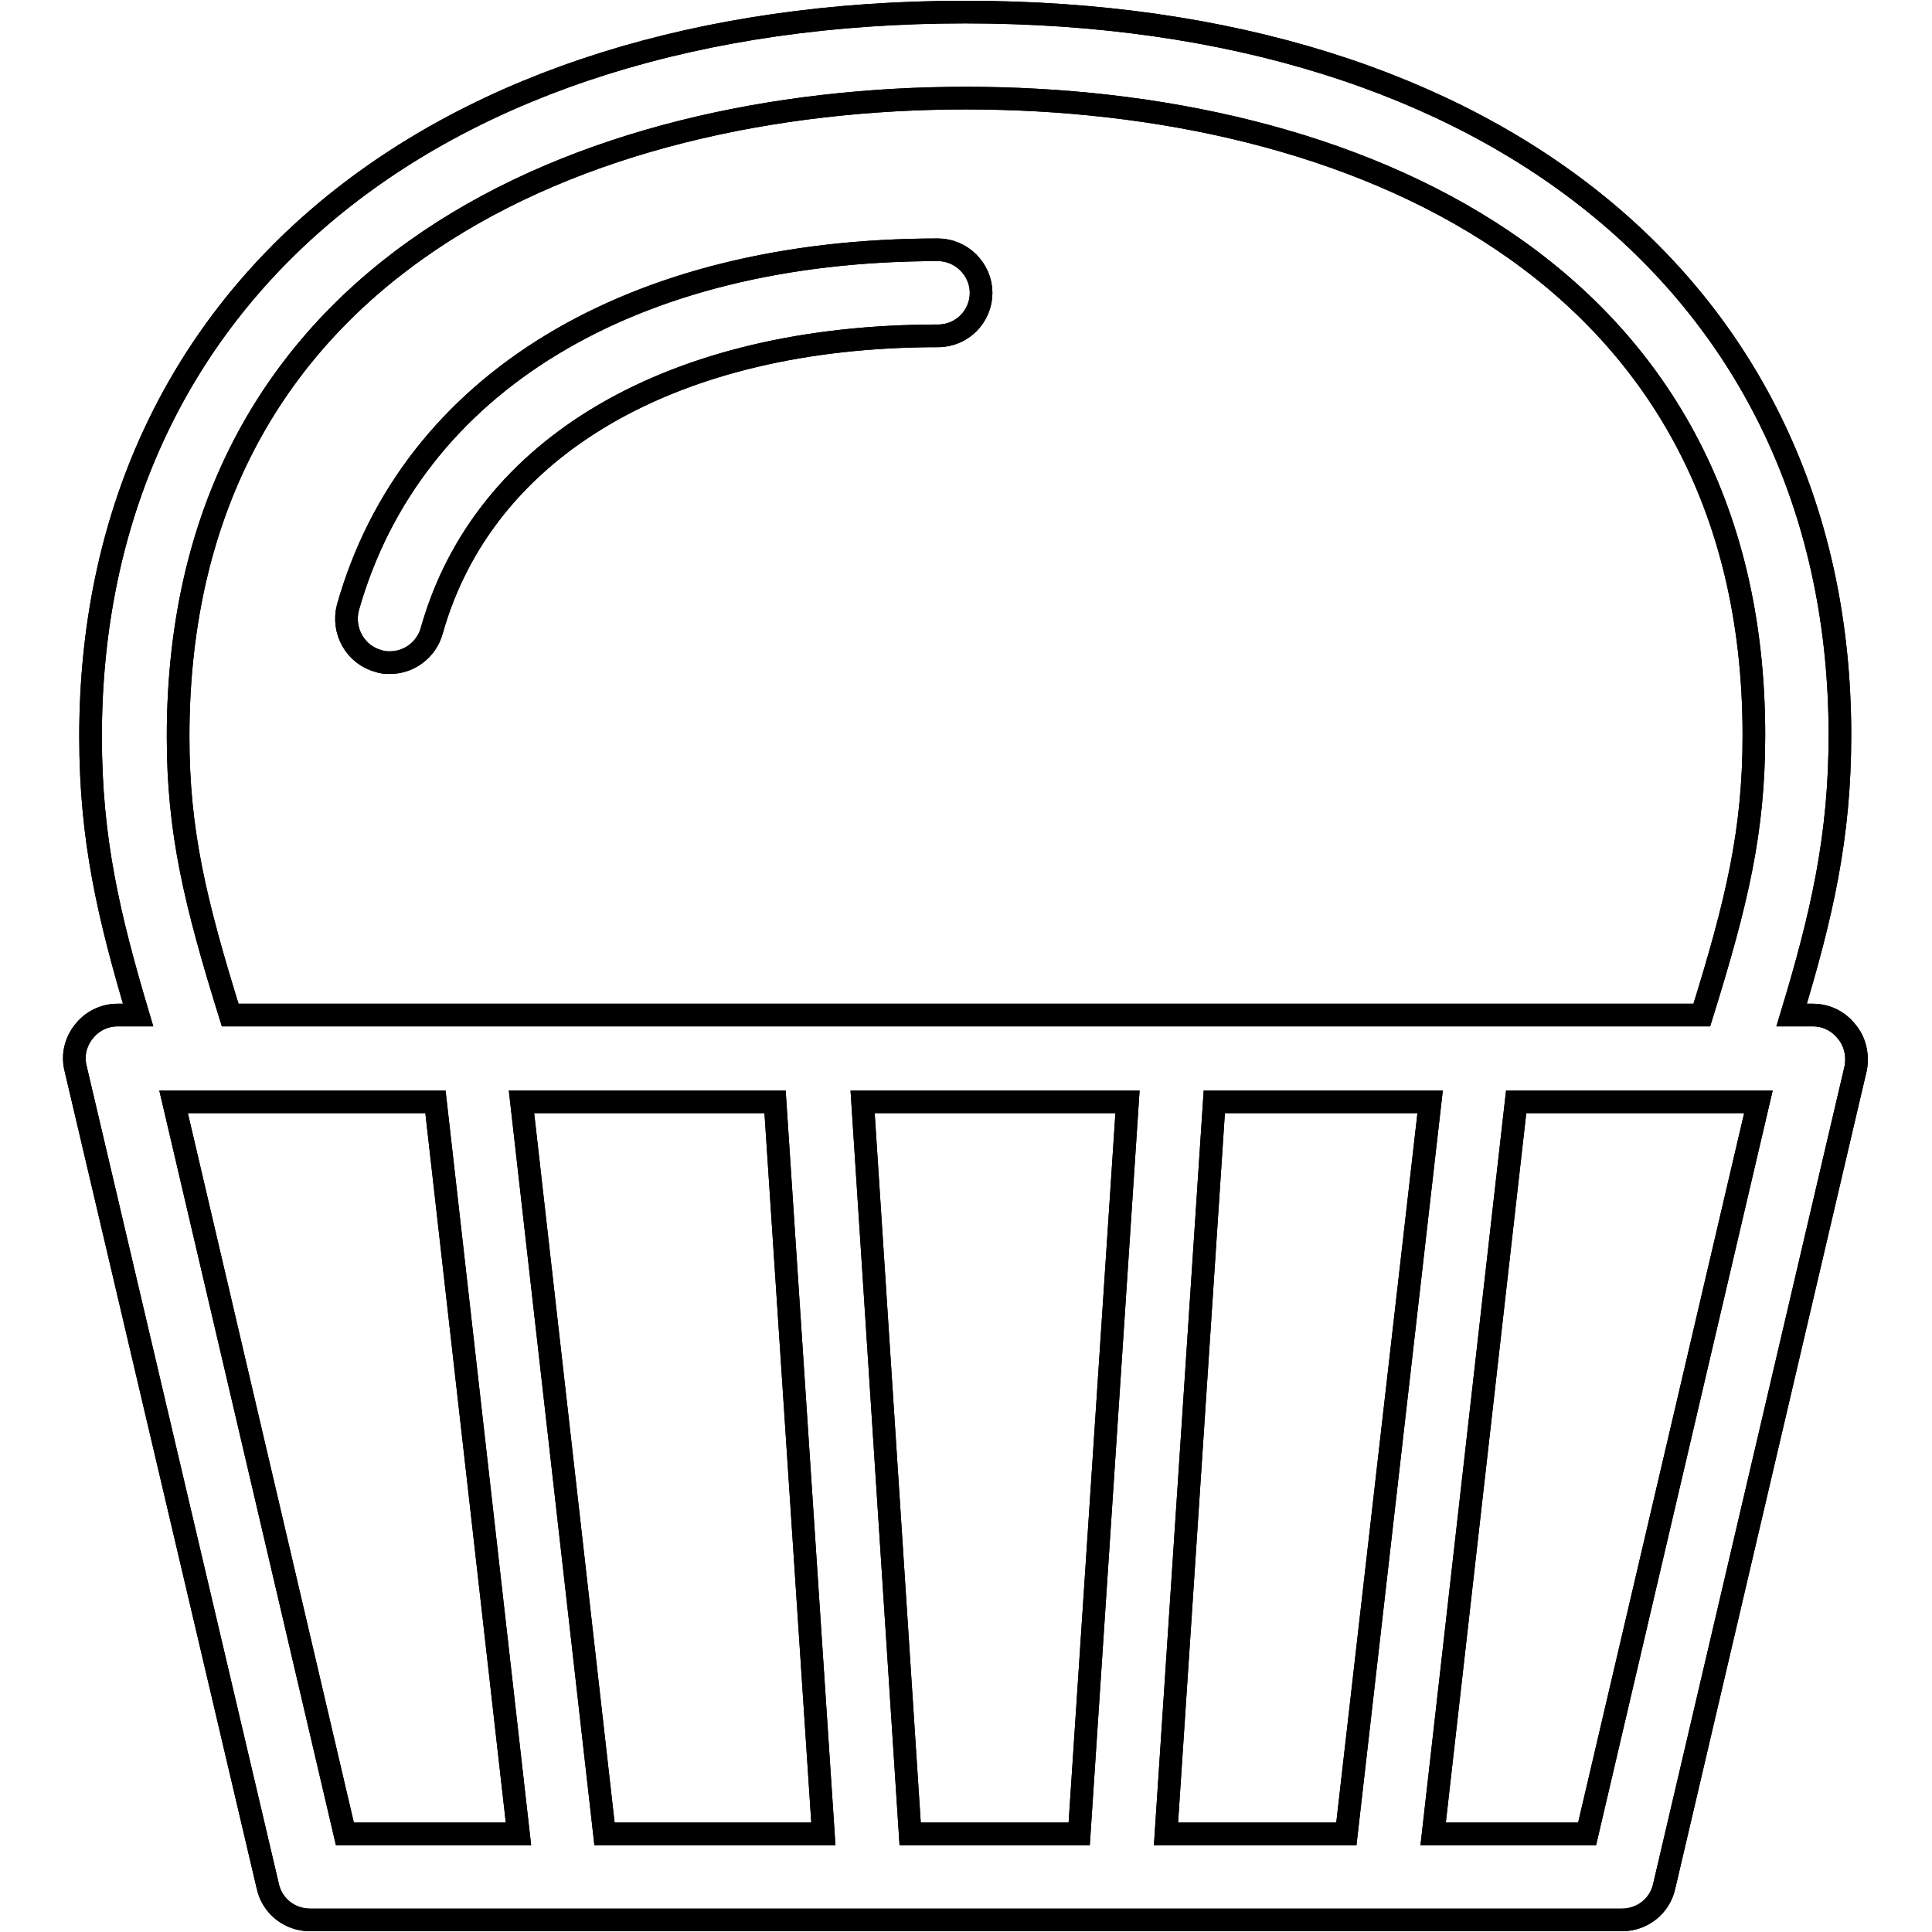 <?xml version="1.0" encoding="utf-8"?>
<!-- Svg Vector Icons : http://www.onlinewebfonts.com/icon -->
<!DOCTYPE svg PUBLIC "-//W3C//DTD SVG 1.1//EN" "http://www.w3.org/Graphics/SVG/1.1/DTD/svg11.dtd">
<svg version="1.1" xmlns="http://www.w3.org/2000/svg" xmlns:xlink="http://www.w3.org/1999/xlink" x="0px" y="0px" viewBox="0 0 256 256" enable-background="new 0 0 256 256" xml:space="preserve">
<g><g><path stroke-width="3" fill-opacity="0" stroke="#000000"  d="M50.2,87.6c0.5,0.2,1,0.2,1.5,0.2c2.5,0,4.8-1.7,5.5-4.2c6.9-24.5,32-39.1,67.1-39.1c3.2,0,5.7-2.6,5.7-5.7s-2.6-5.7-5.7-5.7c-40.6,0-69.8,17.7-78.2,47.4C45.3,83.6,47.1,86.8,50.2,87.6z M244.7,136.7c-1.1-1.4-2.7-2.2-4.5-2.2h-2.8c4-13.2,6.4-23.6,6.4-37.1c0-58.2-45.5-95.8-115.9-95.8c-70.4,0-115.9,37.7-115.9,96c0,13.6,2.4,23.8,6.3,36.9h-2.7c-1.8,0-3.4,0.8-4.5,2.2c-1.1,1.4-1.5,3.1-1.1,4.8L35.5,250c0.6,2.6,2.9,4.4,5.6,4.4h173.8c2.7,0,5-1.8,5.6-4.4l25.4-108.5C246.2,139.8,245.8,138,244.7,136.7z M128,13c50.5,0,104.4,22.2,104.4,84.4c0,12.7-2.2,22-6.9,37.1H30.5c-4.7-15.1-6.9-24.4-6.9-36.9C23.6,35.2,77.5,13,128,13z M45.7,243l-22.7-97h34.7l11,97H45.7z M80.1,243l-11-97h33.6l6.4,97H80.1z M143,243h-22.4l-6.3-97h35.1L143,243z M178.4,243h-23.9l6.4-97h28.6L178.4,243z M210.3,243h-20.4l11-97H233L210.3,243z"/><path stroke-width="3" fill-opacity="0" stroke="#000000"  d="M50.2,87.6c0.5,0.2,1,0.2,1.5,0.2c2.5,0,4.8-1.7,5.5-4.2c6.9-24.5,32-39.1,67.1-39.1c3.2,0,5.7-2.6,5.7-5.7s-2.6-5.7-5.7-5.7c-40.6,0-69.8,17.7-78.2,47.4C45.3,83.6,47.1,86.8,50.2,87.6z M244.7,136.7c-1.1-1.4-2.7-2.2-4.5-2.2h-2.8c4-13.2,6.4-23.6,6.4-37.1c0-58.2-45.5-95.8-115.9-95.8c-70.4,0-115.9,37.7-115.9,96c0,13.6,2.4,23.8,6.3,36.9h-2.7c-1.8,0-3.4,0.8-4.5,2.2c-1.1,1.4-1.5,3.1-1.1,4.8L35.5,250c0.6,2.6,2.9,4.4,5.6,4.4h173.8c2.7,0,5-1.8,5.6-4.4l25.4-108.5C246.2,139.8,245.8,138,244.7,136.7z M128,13c50.5,0,104.4,22.2,104.4,84.4c0,12.7-2.2,22-6.9,37.1H30.5c-4.7-15.1-6.9-24.4-6.9-36.9C23.6,35.2,77.5,13,128,13z M45.7,243l-22.7-97h34.7l11,97H45.7z M80.1,243l-11-97h33.6l6.4,97H80.1z M143,243h-22.4l-6.3-97h35.1L143,243z M178.4,243h-23.9l6.4-97h28.6L178.4,243z M210.3,243h-20.4l11-97H233L210.3,243z"/></g></g>
</svg>